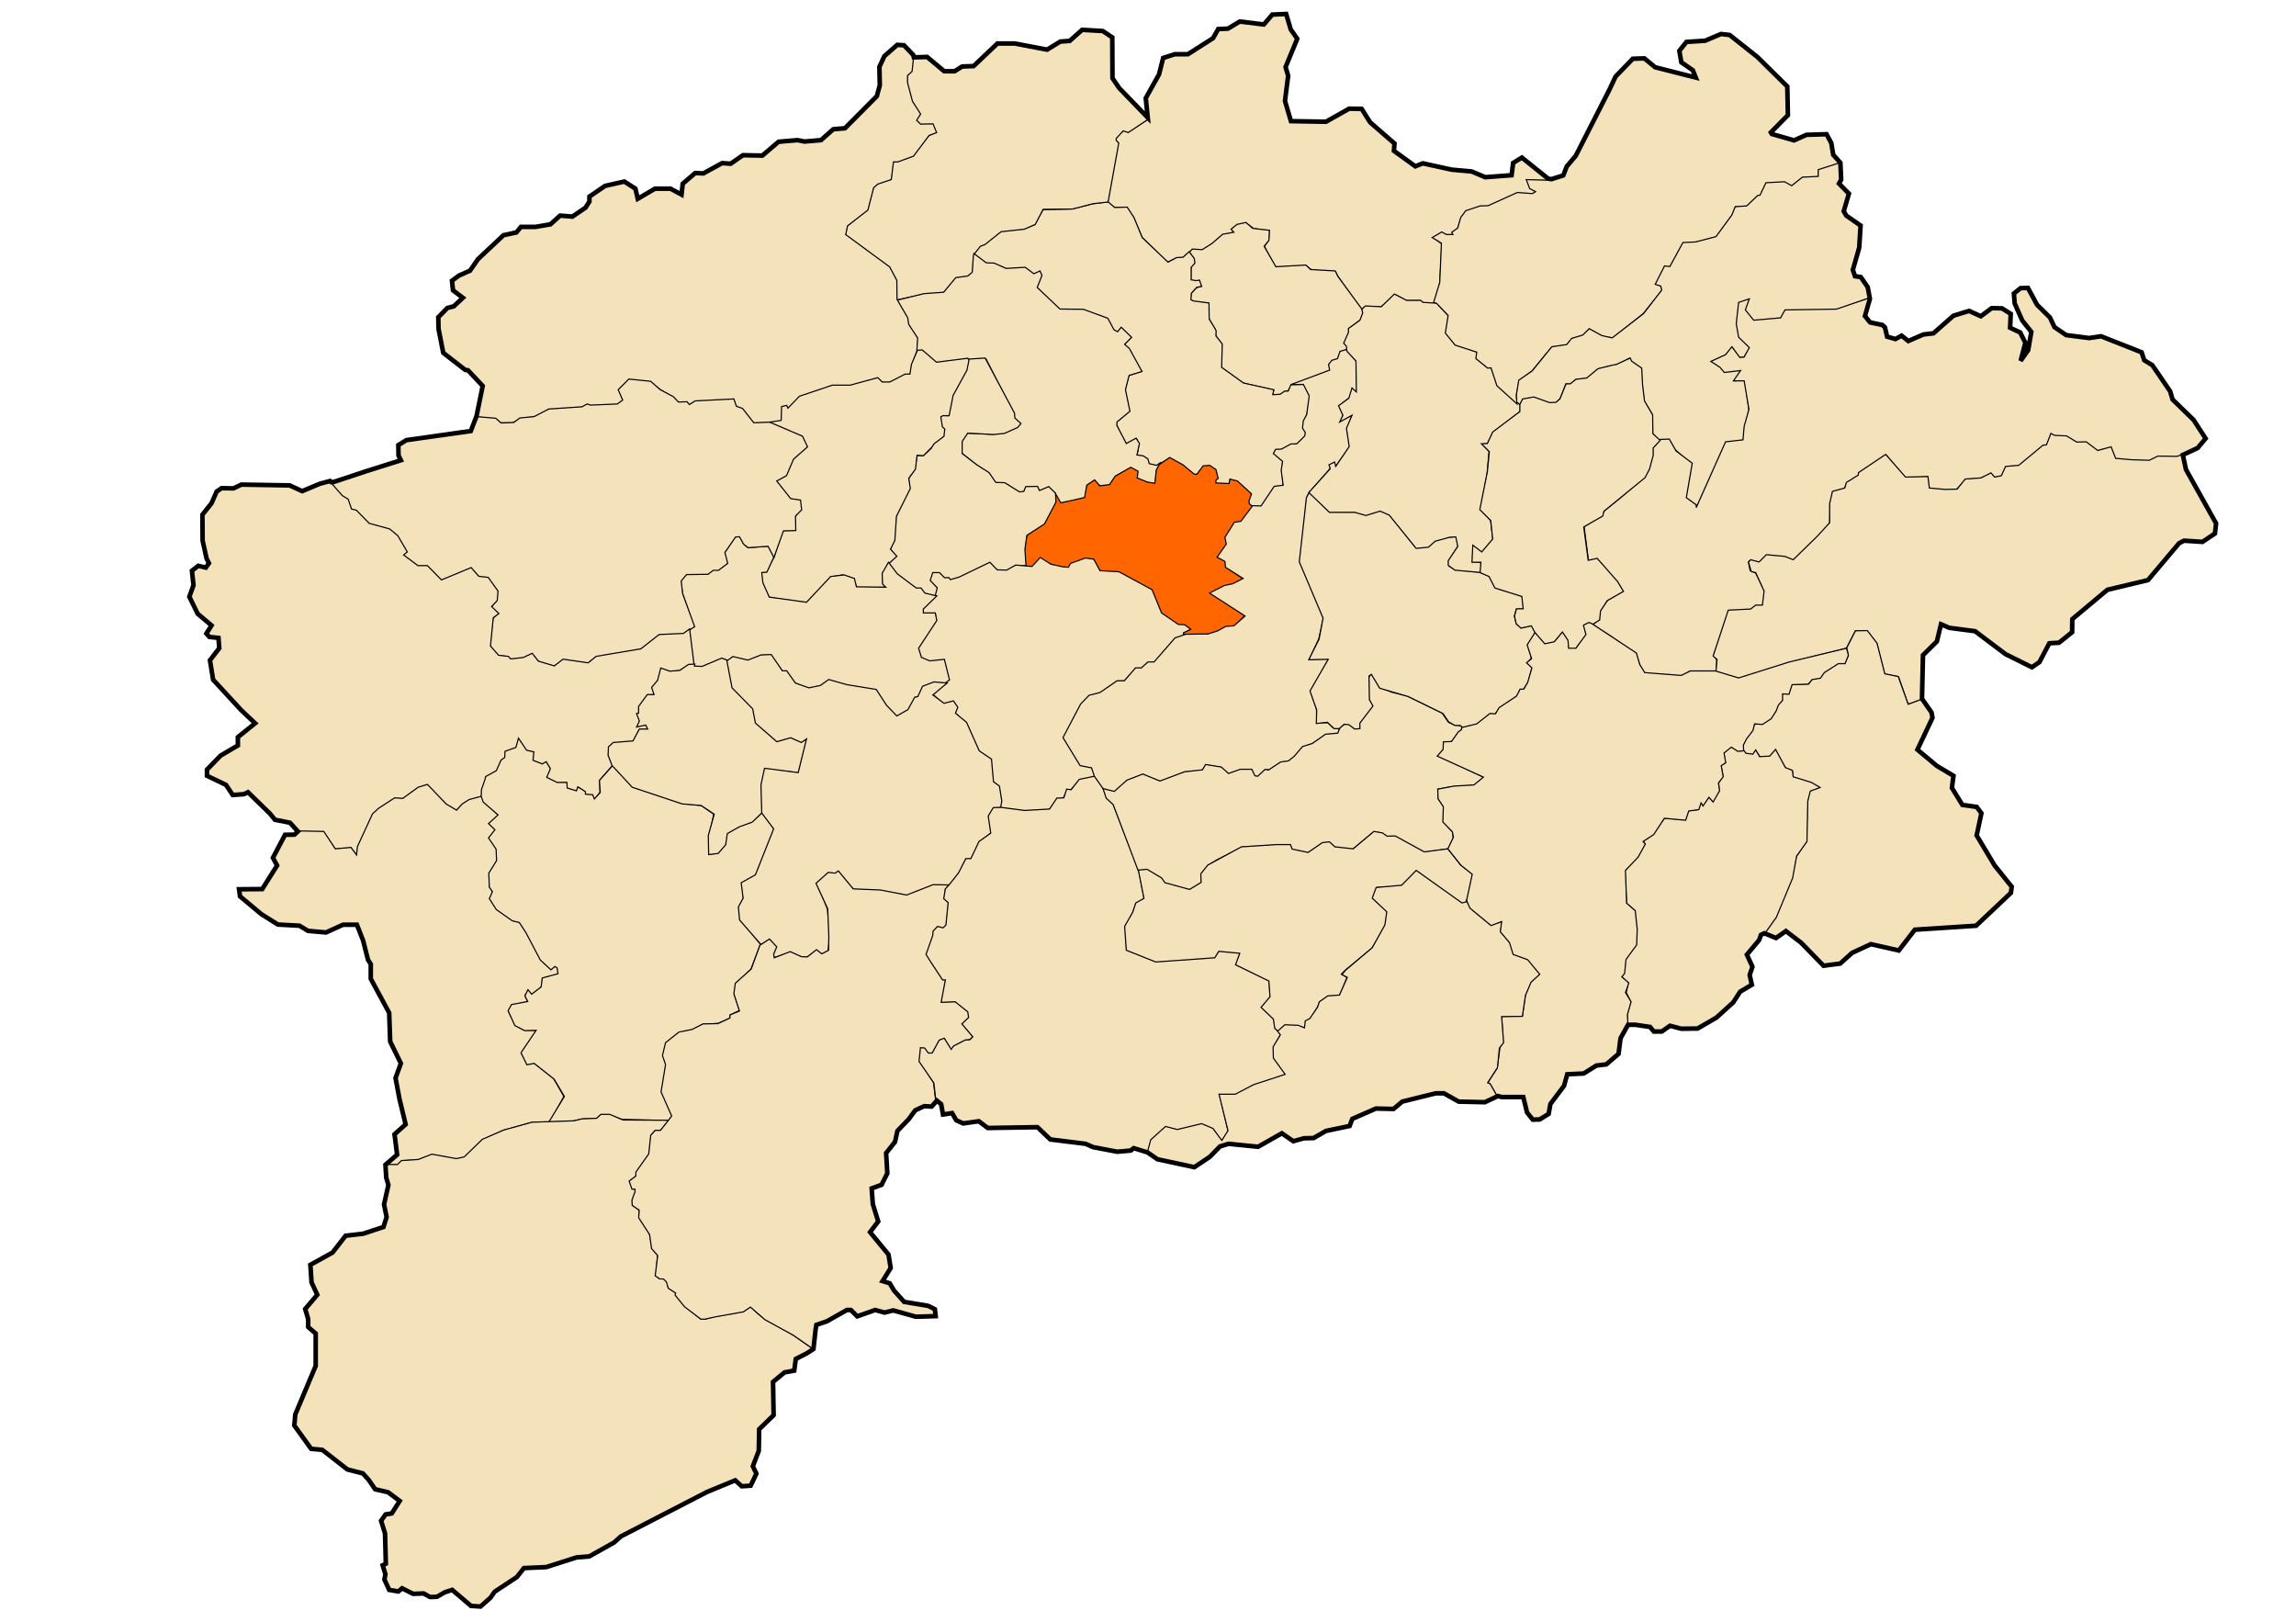<svg xmlns="http://www.w3.org/2000/svg" width="2006" height="1417"><path style="fill:#f4e2ba;stroke:#000;stroke-width:1px;stroke-linecap:butt;stroke-linejoin:miter;stroke-opacity:1;fill-opacity:1" d="m967.644 176.732 9.3-51.882-2.447-1.958v-1.958l6.852-6.852 4.405.979 17.13-10.768-1.468-19.089 10.768-20.067 4.405-14.684 9.3-3.426h12.236l21.047-13.215 5.384-8.81h7.83l10.769-6.363 21.046 2.447 7.342-8.32 11.747-.49 4.405 12.726 5.384 8.81-9.3 24.472 1.468 8.321-1.957 22.025 4.405 17.131h31.325l20.067-10.768h10.279l7.83 12.237 21.047 18.11-.49 6.362 18.6 13.705 6.852-2.937 25.452 5.873 17.62 1.469 10.768 4.894 23.983-1.958.979-10.767 7.83-4.405 21.537 18.11.49 1.957h-17.621l2.447 6.363 5.874 3.67-3.916 2.448-12.236-1.468-25.941 11.746h-7.342l-12.726 4.65-3.915 5.874-3.182 9.3-3.915 2.691 1.223 2.692-7.341-.245-3.916-1.713-6.852 3.916 7.342 5.629-1.958 34.506-4.405 18.354-11.013-1.468-1.468-1.958h-12.481l-9.3-5.139-12.481 10.523h-14.194l-2.937 2.937-20.801-29.612-1.958-3.916-20.802-1.468-4.65-3.67-27.409 1.223-9.3-18.355 3.671-5.139.49-8.32-13.46-1.958-6.363-4.65-8.565 1.713-4.16 3.67 1.713 3.182-9.3 1.469-9.79 8.076-8.564 5.384-8.076-.49-9.3 7.342h-5.14l-7.83 3.67-22.026-21.535-7.586-17.376-6.118-9.054-10.768.244z"/><path style="fill:#f4e2ba;stroke:#000;stroke-width:1px;stroke-linecap:butt;stroke-linejoin:miter;stroke-opacity:1;fill-opacity:1" d="m1190.344 270.706-21.535-29.367-2.203-4.65-21.536-1.223-4.16-3.916-26.186 1.468-10.278-17.865 4.16-5.139.49-8.81-14.684-1.713-5.873-5.14-7.832 1.714-5.139 4.16 2.447 2.692-9.789 1.713-9.3 8.076-8.565 5.384-8.565-.49-2.692 2.693 3.916 5.628.244 3.916-2.692 3.426-.244 11.747 4.405.734 2.936-.734 1.714 5.14-4.16 1.223-4.406 4.65-.979 5.873 3.182 1.713 12.97 1.224v13.215l5.874 10.034.244 5.139 5.14 7.097-.245 20.802 18.844 13.46 26.92 6.362-.735 3.916h6.608l4.16-2.937 2.203.245 3.426-5.873 20.557-7.587 13.46-5.14-.49-4.649 2.937-3.67 3.916-1.47 2.447-6.117 5.628-2.448v-3.181l-1.957-2.203 3.426-8.32.245-4.65 10.033-7.342 2.203-4.894z"/><path style="fill:#f4e2ba;stroke:#000;stroke-width:1px;stroke-linecap:butt;stroke-linejoin:miter;stroke-opacity:1;fill-opacity:1" d="m850.872 222.11 5.71-7.787 3.289-1.038 15.055-11.767 19.727-1.558 9.171-3.634 7.442-13.151 25.61-.692 16.96-4.326 14.189-1.904 5.884 5.018 10.901-.346 5.884 8.999 7.268 17.65 22.496 21.458 7.441-3.98 5.71-.346 5.365-4.845 4.5 6.056.519 3.98-3.288 3.635v10.902l3.98.692 3.288-.346 1.903 5.364-4.326.865-4.672 5.192-.346 5.71 2.422 1.039 13.325 1.73.173 14.017 6.057 10.037-.173 4.672 5.537 7.095-.52 20.42 19.036 13.67 26.476 5.884-.865 4.326 6.403-.346 3.98-2.77h3.115l2.422-5.71 11.594-.173 5.019 10.556-2.769 16.267-2.423 4.672-.519 5.71 2.596 4.327-.692 3.98-7.268 6.922-5.365.173-8.652 4.672-4.326.519-1.211 2.596 6.921 6.23-.865 7.787 1.211 14.535-7.267.693-3.288 4.326-8.48 13.324-7.787-.346-3.634-2.076-.173-3.288 2.25-5.191-.52-1.558-11.593-9.864-5.884-1.384-.692 3.288-12.979.52.52-4.5 1.73-1.038-1.384-6.922-4.846-3.288-5.71.173-5.884 7.095-3.288-.173-8.825-7.787-11.594-6.576-11.075 6.749-7.268-.866-1.558-4.845-3.634-2.25-4.845-1.384 1.557-9.344-1.903-4.846-9.518 4.673-8.306-17.132.52-2.769 10.555-8.825-3.461-18.516 3.288-12.806 10.383-3.46L986.195 305l-4.153-3.98 5.883-5.884-8.306-8.652-2.596 3.807-4.499-2.077-5.018-9.517-20.42-7.614-21.458-.173-19.9-19.555 3.807-10.555-1.384-3.288-5.019 2.595-7.787-5.191-15.92.173-11.075-4.326-7.268-.346z"/><path style="fill:#f4e2ba;stroke:#000;stroke-width:1px;stroke-linecap:butt;stroke-linejoin:miter;stroke-opacity:1;fill-opacity:1" d="M1003.374 104.048 977.678 76.15l-5.629-7.341v-36.22l-8.076-5.628-19.088-.98-9.79 9.3-9.054.98-11.257 7.341-27.41-5.629-16.152-.244-20.801 19.578-10.034.734-6.607 4.16-8.81.245-15.174-12.481-10.278-.49-2.203.245-1.223 11.992-3.671 4.16v6.608l4.405 16.151 7.097 11.013-3.426 5.14 3.181 4.16 11.013-.245 2.937 6.852-6.119 2.937-13.949 17.62-13.704 4.895h-3.916l-1.468 15.662-11.503 3.671-3.915 3.181-4.895 19.089-18.11 14.928-1.712 7.587 17.62 13.95 20.801 14.193 5.63 11.013.733 17.865 23.494-4.895 17.62-1.223 11.992-13.216 9.3-1.223 4.16-3.182 1.468-16.396 5.384-6.853 3.916-1.468 14.194-11.257 20.312-2.203 9.544-4.16 6.852-13.215 25.697-.245 17.865-4.65 13.215-1.468 9.3-51.392-2.203-2.448v-1.713l6.118-6.607 4.405 1.468z"/><path style="fill:#f4e2ba;stroke:#000;stroke-width:1px;stroke-linecap:butt;stroke-linejoin:miter;stroke-opacity:1;fill-opacity:1" d="M960.792 424.149h8.565l5.63-8.32 12.48-6.853 5.873 3.181-.489 5.63 10.034 3.915 6.363.979 1.468-12.481 3.67-6.363-3.915 2.692-6.363-1.469-1.223-4.16-4.16-2.692-5.385-.734 2.203-10.034-2.937-4.65-8.565 4.65-8.32-15.907.244-2.937 11.257-9.3-3.915-18.843 3.181-12.481 11.258-3.426-11.013-20.068-4.16-3.67 6.118-6.119-9.055-8.81-3.182 3.916-3.181-1.713-5.384-10.034-21.291-7.831-20.557-.245-19.823-18.844 4.16-10.523-1.713-3.916-5.383 2.448-7.587-5.63-16.641.98-10.523-4.65-6.853-.245-10.768-8.076-.49 1.958-.978 14.439-3.916 3.181-10.523 1.469-10.523 12.725-17.13 1.224-24.229 5.873 9.3 14.929.734 5.873 8.076 11.992-.979 11.746h5.384l11.992 10.034 43.805-3.426 23.739 46.987.49 4.65 5.139 4.65-1.714 2.937-11.257 5.139-10.034 1.468-23.004-.979-4.65 6.853v10.523l13.46 10.768 9.3 6.363 6.852 8.81 7.831.244 12.97 8.321 4.406-.49 1.468-4.16 9.545-.244 2.202 3.426 8.076-3.182 5.873 6.363 4.405 7.587 21.536-3.916 1.713-11.747 6.363-4.16z"/><path style="fill:#f60;stroke:#000;stroke-width:1px;stroke-linecap:butt;stroke-linejoin:miter;stroke-opacity:1;fill-opacity:1" d="m1086.091 505.643-14.438-10.034-.98-6.118-5.873-2.937 7.832-11.013-1.958-5.628 8.565-13.216 5.874-.489 4.405-5.873 4.894-7.832-2.937-2.447-.244-2.447 2.202-6.118-12.236-11.258-6.608-1.713-.734 3.916-11.502-.49V419.5l1.958-1.468-1.958-7.831-5.384-3.671-5.873.49-5.384 7.341-2.447-.245-9.79-8.076-11.502-6.363-9.054 6.119-2.692 4.894-1.224 11.502-6.363-.979-9.055-3.67.734-5.874-6.362-3.426-13.705 7.831-4.895 7.342-8.565.979-4.405-5.14-6.852 4.65-1.958 10.768-20.802 4.65-5.14-9.055.49 7.587-2.692 6.362-7.83 13.46-14.44 10.034-2.202 12.481.979 14.439 6.118.49 6.607-6.853 10.034 4.895 8.81 2.936 5.384.245 2.937-3.426 12.236-4.405 7.342.979 5.873 9.789 16.642 1.223 13.215 7.097 15.173 8.321 8.076 20.557 14.928 9.789 5.384.245 5.14 3.426-6.364 2.692-.489 2.202 21.78-.734 9.79-2.447 6.852-3.426 7.342-.734 8.81-9.79-28.633-19.822 10.278-5.384 7.342-1.468z"/><path style="fill:#f4e2ba;stroke:#000;stroke-width:1px;stroke-linecap:butt;stroke-linejoin:miter;stroke-opacity:1;fill-opacity:1" d="m827.906 363.212 4.16-18.354 11.258-20.312 1.958-10.768 15.417-.98 25.696 48.212.245 4.16 5.384 4.895-2.937 3.426-11.502 5.14-9.544.978-22.515-1.224-4.894 7.342v10.523l12.726 9.79 10.767 6.852 5.874 8.565 7.831.245 12.97 8.076 3.671-.49 1.713-4.16 10.279-.245 1.713 3.671 8.076-3.426 5.873 5.629.49 7.83-10.034 19.09-15.418 10.033-1.713 12.236.98 14.194-9.545.245-7.097 4.405-9.055-.245-6.363-6.118-26.185 12.97-7.832 1.959-2.202-1.958-3.916.245-4.16-4.406-4.16-.244-2.203 6.363 5.873 6.607-1.713 7.342-10.278-2.203-3.182-4.405-2.936.49-19.334-13.95-5.628-8.81 5.873-6.852-4.894-4.894 3.181-8.321 2.203-21.536 11.502-23.983-.49-8.81 5.384-8.076 1.958-11.992h5.629l6.607-6.118 1.713-4.405 2.692-1.958 5.629-3.915.979-5.384-1.713-2.447-1.468-9.545 1.713-1.468z"/><path style="fill:#f4e2ba;stroke:#000;stroke-width:1px;stroke-linecap:butt;stroke-linejoin:miter;stroke-opacity:1;fill-opacity:1" d="m1009.003 579.06 18.599-21.536 9.3-2.692-2.937-.979v-.978l6.363-3.182-5.384-3.915-5.384-.245-14.684-10.034-8.32-20.312-28.878-15.663-16.641-.978-5.384-10.034-7.342-.98-12.97 4.65-1.958 3.427-5.14-.49-10.033-2.202-9.3-5.874-7.342 7.832-14.194-1.224-7.83 4.405-8.322-.245-6.362-6.607-26.92 12.97-7.587 2.203-1.223-1.713h-3.916l-4.405-4.405h-5.873l-2.203 6.852 6.118 6.363-1.958 7.831-10.767 10.034.734 5.628 10.523-.244-.245 5.873-15.173 23.249 2.692 9.544 7.097 3.182 13.215-1.469 3.671 16.886-5.384 4.16-8.565 8.077 9.789 9.3 8.81-2.203 2.447 4.16-1.223 5.629 9.544 8.565 4.65 11.502 6.852 13.705 10.034 6.852 1.713 19.578 4.894 3.426 2.692 12.481-1.713 6.363 21.291 2.937 22.515-1.224 7.097-8.81 5.14-1.713 3.18-6.363 3.182-.49 7.831-8.565 14.44-1.957-3.672-9.055-10.033-1.958-14.194-23.004 14.683-29.367 7.831-7.832 8.321-2.202 15.173-10.768h5.873l10.524-10.768h5.139l5.384-5.14zM801.727 295.31l-.692 11.593-4.154 11.422-1.557 9.171-5.364 1.211-12.806 5.884-6.23.173-4.153-3.634-25.092 6.576-14.016-.346-28.38 9.517-11.594 10.73-.865-2.423-2.423.692-1.384 12.46-24.746 1.73-10.556-12.633-4.326-1.557-2.596-6.403-33.398 1.73-5.018 2.77-2.77-2.423h-7.44l-4.5-4.673-9.863-5.883-10.21-7.268-17.65-1.385-9.172 8.307 3.634 9.344-5.365 3.807-22.15.692-4.153-.692-5.018 2.25-26.822 1.73-14.363 6.403-11.767 1.557-7.095 3.807-10.21-.173-3.98-3.114-16.959-2.077 4.153-20.246 1.039-6.576-12.806-13.671-2.596-.346-18.689-14.882-4.153-21.631-.346-10.037 7.614-7.787 6.23-1.557 7.268-7.441-8.48-6.75-.865-7.786 5.538-4.672 10.036-4.5 7.095-10.383 6.403-5.364 16.267-15.401 11.075-2.423 4.153-4.326 12.46-.173 13.324-2.077 7.787-7.614h11.42l10.903-7.268 3.288-4.672.346-5.018 13.498-9.518 16.612-3.115 9.864 5.884 1.73 8.48 15.228-8.134 13.325-.346 10.037 5.191 1.557-9.863 10.729-9.172 6.749.346 17.132-8.825 7.267-.346 10.037-6.576 17.305-.346 14.017-11.421 16.093-1.73 6.922 1.73 14.536-1.904 9.864-9.344 10.555-1.039L766.08 83.5l2.423-9.69.346-15.921 3.288-8.48L783.73 39.2l6.057.52 7.614 7.787.865 2.077-1.385 12.805-3.98 3.634v6.057l4.327 16.44 7.094 11.074-3.46 5.538 3.46 3.288 10.902-.173 3.115 7.614-6.576 2.422-13.67 18.17-13.67 5.019h-3.808l-1.903 15.4-11.768 3.98-3.634 3.116-5.018 19.554-17.824 13.844-1.557 7.614 38.416 28.206 6.23 11.768.173 16.612 9.344 16.094.866 5.71z"/><path style="fill:#f4e2ba;stroke:#000;stroke-width:1px;stroke-linecap:butt;stroke-linejoin:miter;stroke-opacity:1;fill-opacity:1" d="m670.73 369.027 29.764 12.46 4.153 8.998-11.767 10.73-6.576 14.535-8.652 4.153 13.152 16.613 7.614.692 1.038 7.96-4.845 6.23-.346 11.767-10.73.346-7.267 23.188-6.922 12.806-4.153.346.346 9.69 5.883 12.114 32.88 5.537 12.113-12.113 9.69-11.075 10.037-1.73 8.998 3.46 3.807 7.96 25.611-.692-3.114-2.768v-7.96l4.499-9.345 7.614-6.922-5.538-6.23 3.807-7.614 1.385-21.111 12.113-24.227-1.384-8.998 5.883-7.96 1.385-12.114 5.537.346 7.268-7.268 2.077-3.115 8.652-6.575.692-6.23-2.076-2.077-1.385-8.652 1.73-1.038h5.538l3.461-17.651 12.113-22.15 1.73-8.652-1.037-1.73-27.342 3.46-12.46-10.729-4.152.346-5.192 12.114-1.384 8.652h-4.153l-13.498 6.922h-6.576l-3.807-3.807-24.226 6.576h-15.574l-28.726 9.69-10.037 10.383-1.038-2.423-4.5 1.039-.346 12.113z"/><path style="fill:#f4e2ba;stroke:#000;stroke-width:1px;stroke-linecap:butt;stroke-linejoin:miter;stroke-opacity:1;fill-opacity:1" d="m676.268 486.353-4.846-9.344-17.997 1.384-3.807-3.46-2.768-6.23h-4.5l-9.344 14.19 2.077 9.344-7.268 5.537h-4.846l-5.191 3.461-18.343.346-4.846 5.884 1.731 11.075 9.69 28.726-4.153 3.115 4.154 32.186 6.921.346 17.997-7.614 5.884 2.423 3.115-2.769 13.497 3.115 12.114-5.537h7.614l10.729 14.19h3.115l7.614 10.036 12.113 5.538 11.075-2.423 6.922-5.191 15.574 4.845 24.919 4.153 9.69 13.844 8.653 8.998 11.075-6.575 5.191-10.73 2.769-.692 3.807-8.306 8.652-3.46h10.73l3.806-2.77-4.499-17.996-12.805 1.384-7.268-3.115-2.423-7.96 15.92-24.227-1.384-6.575h-10.383v-3.461l11.767-11.421-10.383-2.423-3.46-4.5h-4.154l-16.612-12.459-7.614-10.036-5.538 9.69.346 9.345 2.77 2.768-25.612-.346-1.73-7.268-8.999-3.114-11.767 1.384-21.112 22.496-32.532-4.5-5.538-12.459-1.038-8.998 4.499-.346z"/><path style="fill:#f4e2ba;stroke:#000;stroke-width:1px;stroke-linecap:butt;stroke-linejoin:miter;stroke-opacity:1;fill-opacity:1" d="m658.556 369.33-9.789-12.48-5.384-1.958-2.202-6.363-33.773 1.713-5.139 3.181-1.958-2.447-7.586.245-4.405-4.65-11.502-6.118-8.32-7.342-19.09-1.958-9.299 9.3 3.916 9.055-4.65 3.426-23.494.979-2.937-.98-4.405 2.448-29.122 1.958-12.726 6.608-12.48 1.223-5.385 3.916-11.012.49-4.65-4.161-17.13-1.468-4.65 12.725-56.532 7.831L348 388.91l.244 8.81 2.203 4.65-45.764 13.949-13.46 4.65-2.936.489 10.033 12.481 5.14 2.447 3.426 9.3 3.67.49 11.503 11.501 18.354 5.384 6.608 5.629 8.076 13.215-3.182 3.426 12.726 9.545 9.055.49 11.747 11.99 26.185-10.523 6.852 7.097 8.076 1.714 7.832 10.278-.245 7.831-4.895 6.853 5.384 4.894-3.915 4.895-2.937 24.227 7.097 7.832 8.32 1.223 2.937 2.937 11.258-1.468 7.831-3.427 5.14 6.119 12.725 4.65 9.3-5.63 21.29 2.693 6.364-5.14 40.134-6.607 16.397-12.236 20.068-1.469 10.278-6.607-10.523-28.878-1.224-11.013 4.65-5.628 18.844-.245 4.405-3.426h4.65l8.076-6.118-2.448-9.545 9.3-13.46 3.426-.244 3.671 6.607 3.916 2.937 17.375-1.224 5.14 9.79 8.32-23.25 10.768-.244-.245-12.726 5.384-5.384-.979-8.565-8.565-1.224-12.236-15.418 8.565-4.65 6.118-14.438 12.236-10.768-4.405-9.3-28.633-12.236z"/><path style="fill:#f4e2ba;stroke:#000;stroke-width:1px;stroke-linecap:butt;stroke-linejoin:miter;stroke-opacity:1;fill-opacity:1" d="m535.214 649.786 18.11-1.958 5.14-10.278 8.32.244-1.958-5.139-7.586 1.468 2.692-3.915-2.937-6.608h1.713l-.49-5.873 7.587-10.279 5.874-.49-.735-5.873 4.65-6.607 2.447-9.3 5.874 1.713 9.789-.979 8.32-4.894h4.406l-3.916-31.57-5.384 3.916-21.291.979-15.907 12.48-39.156 6.608-6.853 5.63-22.025-3.182-7.586 5.873-13.95-4.16-5.384-6.852-7.83 3.67-11.014 1.224-1.957-2.203-8.566-.978-7.097-8.076 2.447-24.718 4.895-3.67-6.363-6.119 4.895-5.139.734-8.32-8.566-11.992-8.32-.979-6.608-7.586-25.94 10.767-12.237-12.48h-8.32l-12.482-9.3 3.182-2.692-8.32-14.194-7.098-5.874-17.865-4.894-11.257-11.502-4.16-.98-2.937-8.564-5.14-3.182-10.767-12.236-8.566 2.202-15.173 6.363-11.257-4.894-42.093-.98-7.342 3.182h-11.012l-3.671 3.182-4.16 9.789-8.077 10.278.49 22.025 3.181 16.152 1.713 4.405-2.202 3.916-6.608-1.958-5.628 4.16 1.223 12.482-3.426 10.278 7.097 14.928 12.236 10.279-4.65 6.852 2.693 3.181 8.076.98.734 8.32-8.566 11.502 2.937 16.397 24.962 26.92 11.747 11.257-14.928 12.236-.245 6.852-14.439 8.566-12.48 12.236v6.608l16.151 7.341 6.118 8.81 9.79-.489 4.16-1.713 18.599 18.11 5.139 6.363 12.236 2.202 7.587 7.587 22.025.734 10.278 14.439 13.46-.98 5.874 7.098.734-8.566 14.194-28.143 4.894-5.384 13.46-8.076h6.608l12.97-9.3 8.076-2.447 16.152 16.642 9.055 5.628 5.629-5.384 6.607-4.16 10.768-2.692-.49-5.629 3.182-8.32.49-2.937 9.3-5.384 4.16-9.055 3.426-2.447.49-4.65 9.054-4.16 2.447-7.097 6.118 9.789 5.874.734-.245 7.586 8.32 3.182 3.672-1.224 2.936 4.16-3.426 8.81 9.79 4.65 8.075-.244.245 5.384 8.81 2.202 1.468-3.67 5.629 3.67v3.182l6.363.489 2.202 3.67 4.895-6.607-.245-10.523 11.502-13.215-3.426-8.076.49-7.831z"/><path style="fill:#f4e2ba;stroke:#000;stroke-width:1px;stroke-linecap:butt;stroke-linejoin:miter;stroke-opacity:1;fill-opacity:1" d="m261.122 725.895-4.16 3.427-8.321-.245-9.789 20.067 3.426 6.608-12.97 21.291-20.312-.245.489 6.118 18.6 15.418 14.193 9.3 19.333 1.223 7.098 4.16 15.907 1.469 15.173-6.608h11.991l5.14 12.481 4.16 18.11 2.692 3.671.49 12.236 15.662 30.346.979 25.207 9.3 19.089-4.161 12.48 2.692 19.09 5.628 21.78-9.3 8.565 2.203 17.865-10.768 9.055h10.768l4.405-3.916 13.216-.49 12.97-4.404 21.291 4.16 7.097-1.468 15.663-15.907 17.865-8.321 24.717-6.852 15.907-.245 12.236-22.515-9.055-15.907-17.13-13.46-5.874.979-4.894-9.055 13.215-20.312-11.013-.245-7.586-4.405-6.118-12.236 3.181-5.14 10.279-1.957 3.915-.49-2.937-5.873 2.692-4.405 2.937 3.916 8.81-7.098.98-6.607 14.438-3.916-.979-6.607-2.937-1.958-3.67 3.181-8.076-7.83-12.97-23.984-6.12-9.055-5.628-1.223-13.704-9.79-5.63-9.299 1.714-5.873-2.692-4.65.245-11.502 6.363-11.747-.245-9.79-5.874-9.299 5.384-7.341-4.65-4.895 6.853-7.586-10.768-10.279-2.202-1.713-1.958-4.895-11.013 2.937-6.118 3.916-4.895 5.384-9.054-5.384-16.397-17.131-8.076 2.447-13.46 9.79-7.097-.49-13.95 9.055-5.383 4.894L312.27 739.6l-.735 7.342-4.894-6.608-13.705 1.224-10.033-15.173z"/><path style="fill:#f4e2ba;stroke:#000;stroke-width:1px;stroke-linecap:butt;stroke-linejoin:miter;stroke-opacity:1;fill-opacity:1" d="m584.894 978.942-41.359-.98-11.747-3.915-7.097.49-3.181 2.447-13.215.734-7.587 1.713-21.29.979 13.704-22.515-9.055-15.173-17.376-13.704-6.362 1.223-5.14-10.523 13.215-19.578-10.033.245-8.566-4.405-5.873-12.97 2.937-5.385 14.194-2.692-2.448-4.894 2.692-5.384 3.182 3.915 8.32-6.363.98-7.83 13.704-3.672-.734-5.139-1.958-1.223-3.426 2.936-9.3-8.565-12.48-23.739-5.874-9.054-6.118-1.469-13.95-9.789-6.118-9.544 2.692-6.118-2.692-3.916-.49-12.236 6.853-11.013-.49-10.033-6.607-9.79 5.629-7.096-5.629-5.384 8.32-7.587-12.97-11.257-1.713-4.895.245-6.118 2.937-8.32.734-2.937 9.3-5.14 4.16-9.3 3.181-2.202.245-5.384 9.544-3.426 2.203-8.076 7.097 10.524 6.363 1.468-.735 7.342 8.076 3.181 3.427-1.958 3.67 6.118-3.181 7.587 9.055 4.405h8.565l.245 4.894 8.076 2.448 1.224-3.426 6.607 4.16v2.202l6.363.49 1.468 3.67 5.14-5.628-.735-10.523 11.992-13.46 18.11 19.333 19.088 6.118 25.207 8.321 14.439 1.468 11.012 7.587-3.915 20.067s-.49 15.173.49 14.929c.978-.245 7.586-1.224 7.586-1.224l5.628-7.831 1.713-10.034 10.279-5.384 11.257-3.67 9.3-8.077 10.523 14.194-16.152 40.625-11.502 7.586.734 12.726-3.915 7.831 1.223 10.034 17.62 22.025-8.32 21.78-12.236 11.748-2.203 10.033 4.405 14.194L638 886.68v2.692l-10.523 4.65-13.705.979-9.054 4.894-10.524 2.203-12.48 9.789-1.958 11.502 2.202 6.118-3.181 24.473 8.81 21.046z"/><path style="fill:#f4e2ba;stroke:#000;stroke-width:1px;stroke-linecap:butt;stroke-linejoin:miter;stroke-opacity:1;fill-opacity:1" d="m636.12 577.03 4.154 23.188 17.997 18.69 2.076 11.766 18.343 16.959 11.421-3.46 9.345 3.46 5.537-1.73-7.267 29.418-29.072-3.461-3.115 13.843.346 24.227-8.652 8.306-11.422 4.153-10.382 5.884-1.385 9.69-6.576 7.615-8.306 1.038-.346-16.613 5.191-18.689-11.42-7.614-16.613-1.384-43.608-14.536-17.65-19.035-3.462-8.999.346-7.268 4.154-3.807 17.304-1.384 5.538-10.383h7.268l-1.73-3.46-7.96 1.73 2.422-5.192-2.423-6.576 1.73-.346v-5.883l7.615-10.383h5.883l-2.076-6.23 5.191-6.23 2.769-10.728 7.96 2.768 8.652-.692 7.614-5.191 5.538-.346-.346 1.73 6.576.346 17.304-7.268z"/><path style="fill:#f4e2ba;stroke:#000;stroke-width:1px;stroke-linecap:butt;stroke-linejoin:miter;stroke-opacity:1;fill-opacity:1" d="M829.933 773.957h-14.19l-23.534 8.653-22.15-4.153-24.573-1.385-12.805-15.228-3.46 2.077-5.538-1.039-9.691 8.653 8.998 22.842 2.077 24.226-1.73 12.46-5.884 2.769-4.153-3.461-8.307 5.883-5.537-.346-8.652-3.807-14.536 4.5-.692-2.77 2.076-6.575-5.191-6.23-7.614 4.153-18.69-21.458-1.038-11.42 4.153-7.615-1.73-13.497 12.46-6.922 15.92-40.147-10.383-13.844-.692-24.573 3.114-14.536 29.418 3.807 7.268-29.418-4.499 3.115-9.344-4.153-12.114 3.461-18.689-16.266-2.422-12.46-17.997-18.343-4.5-23.534 5.192-3.807 13.151 3.115 11.422-4.5 8.998-.346 9.69 14.19h3.808l7.614 10.73 11.767 4.152 10.037-2.076 7.268-5.192 15.92 4.5 25.61 4.153 9 13.843 8.998 9.345 9.69-5.537 5.884-10.73 2.769-.692 4.153-8.998 10.037-3.807 11.42 1.038-12.459 10.383 9.691 7.268 8.306-2.077 3.807 5.538-2.076 5.191 9.69 7.96 11.075 24.92 10.73 7.267 1.73 19.728 5.191 3.807 2.077 13.151-1.039 5.538-5.537.692-3.807 6.23 1.038 15.228-9.344 7.614-7.96 15.574h-4.846l-5.191 11.075zM584.404 978.697l-40.135-.245-11.502-4.894h-7.831l-3.67 3.426-12.727.49-7.097 1.712-36.708 1.224-24.718 6.852-18.599 8.076-15.907 15.418-6.852 1.468-21.291-3.915-11.992 4.65-14.683.978-3.427 3.426h-10.523l.245 11.502 2.447 6.853-3.915 16.396 2.447 11.992-3.426 8.565-17.62 5.14-14.684 1.957-12.481 14.929-18.844 10.278 1.468 15.418 4.895 10.768-10.034 11.991 1.713 8.81.49 7.342 6.607 5.629-.244 28.388-17.865 42.093-.735 9.789 14.929 20.557 9.3 1.223 22.27 16.642 13.214 3.67 5.63 5.63 4.894 8.075 11.502 2.447 10.278 7.832-7.097 11.012-5.384.49-3.426 5.628 3.426 11.258.49 26.43-2.692 1.468 2.692 7.832-1.224 5.139 4.16 8.32 7.832 1.469 3.426-2.692 8.565 4.405h10.034l5.629 2.937 6.118-.245 7.586-3.916 5.874-1.713 15.907 13.95 9.3.244 8.565-7.097 2.936-5.628 18.844-12.481 6.853-8.076 19.333-.734 26.92-8.566 10.033-.979 22.026-11.991 6.852-5.874 40.87-21.536 34.016-16.64 25.207-10.28 4.894 5.385 8.566-.98 4.405-10.278-2.937-6.852 4.65-12.97.734-19.334 12.726-11.747-.735-29.367 10.279-8.076 8.076-1.468 1.713-10.768 8.81-4.405 6.118-4.16-18.844-13.215-23.004-12.726-6.852-5.384-5.629-5.873-6.852 4.405-24.228 4.16-8.81 2.692h-3.671l-13.705-11.502-7.83-10.034.244-1.224-7.342-5.139-.49-4.65-2.691-2.692-4.16-.244-2.937-2.692.979-17.865-4.406-5.874-2.447-12.48-8.81-15.174-.245-5.628-5.873-4.405.245-4.895 2.936-7.342-.244-2.202-2.692-.245-2.203-6.363 5.14-4.16.978-3.426 5.874-7.587 5.384-9.055 1.223-16.396 3.182-3.426h4.65z"/><path style="fill:#f4e2ba;stroke:#000;stroke-width:1px;stroke-linecap:butt;stroke-linejoin:miter;stroke-opacity:1;fill-opacity:1" d="m817.628 962.545-1.958-16.641-11.992-18.844.98-10.768 3.18.49 2.448 3.67h4.16l6.363-11.502 4.16-1.224 6.363 10.034 2.203-3.915 9.544-4.895 3.916-.49 3.181-2.691-9.3-11.258 5.63-5.384-.245-5.628-10.768-8.566-12.237.245 3.182-20.068-2.692.245-9.79-14.194-3.915-8.076 6.118-15.173.245-4.894 2.692-2.448 5.14.49 2.691-2.692 1.958-19.823-3.67-4.16.733-7.342 3.182-3.916-13.95-.244-23.004 9.055-23.004-4.406-23.738-.978-12.97-15.663-2.938 1.958-5.873-.734-10.768 9.544 10.279 22.27.979 24.228-.245 11.991-5.874 3.182-4.65-3.671-8.075 6.363-5.14-.245-9.789-4.405-13.949 5.384-.49-3.181 2.693-6.363-6.363-6.853-8.32 5.384-7.587 20.802-13.95 12.481-1.223 9.3 4.894 14.928-8.32 3.426v2.692l-10.524 4.895-12.97.244-9.79 4.895-11.257 2.202-11.746 9.3-2.692 11.257 2.692 7.831-3.916 23.984 9.3 21.046-9.79 12.48h-4.65l-3.915 4.406-1.713 16.152-11.257 15.907v3.426l-5.874 4.405 2.448 7.097h2.692v2.203l-2.692 7.341.244 4.65 6.118 4.16-.49 6.608 9.545 14.684 1.713 12.236 5.384 6.118-2.202 17.62 3.67 2.692 3.672.245 2.447 2.447 1.713 5.629 6.363 4.16-.49 1.713 8.32 10.279 14.195 10.768h3.67l8.811-1.958 24.717-4.405 6.118-4.16 12.726 11.012 24.962 13.705 16.886 11.747 1.958-16.152 1.224-4.65 9.789-2.692 15.907-10.278h5.139l4.65 5.628 15.417-5.384 8.321 1.958 7.587-1.713 19.822 5.14 17.376-.245-.734-6.363-5.14-2.692-21.78-3.426-8.81-9.79-3.916-6.362-6.363-2.448 7.097-10.768-1.468-12.236-16.152-19.088 7.097-9.79-4.65-15.662-.979-12.97 8.321-3.182 5.14-10.033-.98-17.62 7.832-10.28 2.692-9.543 8.81-9.3 6.118-8.81 7.342-2.937 7.097-.245z"/><path style="fill:#f4e2ba;stroke:#000;stroke-width:1px;stroke-linecap:butt;stroke-linejoin:miter;stroke-opacity:1;fill-opacity:1" d="m999.703 785.364-4.65-24.718-22.514-58.244-5.629-5.874-2.937-7.586-6.852-11.013-14.194 2.937-7.097 9.055-3.916-.49-2.447 7.587-6.118.245-6.363 9.544-21.78 1.223-20.802-2.692-6.608.245-4.405 7.342 2.203 14.928-10.279 7.342-7.097 14.928h-4.405l-6.363 12.481-8.32 10.523-3.182 3.427-1.468 8.565 3.916 3.426-1.958 19.578-2.448 2.447-4.894-1.223-3.916 4.16-.244 3.671-5.874 16.641 3.671 5.874 10.768 16.396h2.447l-3.67 19.578 12.236-.49 11.012 8.811.735 4.895-5.874 5.628 9.544 11.258-2.692 2.692h-3.67l-10.524 5.384-1.957 2.936-6.119-9.789-4.405 1.713-6.118 11.258h-3.426l-3.181-4.405-3.671-.245-1.224 11.991 12.97 18.844 1.714 14.929 4.894 3.915 1.468 8.566 7.832-.98 3.426 5.874 6.118 3.181 13.46-2.202 7.342 5.629 44.295-.245 11.502 11.013s29.367 3.181 30.346 3.426c.979.244 7.586 3.181 7.586 3.181l20.313 4.16 11.502-1.223 2.447-2.203 12.726 3.427 3.67-10.768 12.237-11.013 10.034 2.202 21.78-4.405 9.545 4.16 6.852 10.524 6.118-8.565-7.342-31.325 14.194-.735 14.44-8.075 14.683-4.16 14.928-5.63-11.013-15.417-.244-8.566 6.118-11.257-4.405-5.384-1.713-8.565-10.034-9.545 7.097-8.565-.98-14.928-28.632-13.705 3.426-10.768-18.599-1.468-3.916 5.384-13.46.245-37.442 3.426-25.941-9.79-.98-20.311 6.119-11.503 2.937-8.565z"/><path style="fill:#f4e2ba;stroke:#000;stroke-width:1px;stroke-linecap:butt;stroke-linejoin:miter;stroke-opacity:1;fill-opacity:1" d="M1150.454 631.431h9.79l4.404 4.405h5.874l-.98 5.14-10.278 1.223-12.97 7.587-7.097 2.937-6.852 8.075-6.853 4.895-6.607.49-9.3 6.362h-4.405l-6.118 6.608-2.937-.734-3.181-5.874-9.79.49-9.788 3.426-7.097-6.118-12.237-1.958-4.16 5.14-15.173.978-5.384 2.692-15.662 5.873-14.684-6.362-13.215 5.139-12.481 10.278-9.055-2.447-8.076-11.502-2.447-7.342-10.034-1.958-14.928-24.472 15.418-29.367 7.341-7.587 9.545-2.447 14.928-10.278h6.363l9.789-11.258h5.14l5.628-5.139h5.384l18.354-21.046 9.3-3.182 19.578-.245 8.32-2.692 7.097-3.915 7.098-.49 9.788-8.565-31.08-20.067 12.97-6.608 7.098-1.468 9.3-4.65-15.418-9.79-.49-5.138-6.852-3.671 8.076-11.502-1.224-5.874 8.32-13.215 5.63-.734 10.278-13.705 7.342.245 11.502-17.13 7.831-.98-1.713-12.97 1.224-7.831-8.076-6.853 1.958-3.67 5.139-.245 8.076-4.405 5.384-.245 6.852-6.852.49-2.937-2.448-3.916.734-6.363 2.937-5.384 2.203-16.396-5.14-10.034-11.012.245 34.017-12.726-.98-4.894 2.937-3.671 4.895-1.469 2.202-6.363 6.119-1.713 8.32 10.768.49 20.068.244 6.363-4.16-1.713-2.692 6.607-8.81 7.097 3.181 8.076-1.713 4.65 10.034-4.895-4.894 12.237 2.447 15.907-13.215 18.11v-3.671l-3.427 1.957-.244 2.203-18.355 21.046-2.202 3.916-5.874 56.532 20.313 49.434-4.16 18.355-8.321 17.864 17.375-.734-15.907 29.367 4.895 14.44z"/><path style="fill:#f4e2ba;stroke:#000;stroke-width:1px;stroke-linecap:butt;stroke-linejoin:miter;stroke-opacity:1;fill-opacity:1" d="m1205.762 600.596-7.586-12.97-2.448 4.65.245 18.598 2.937 5.63-11.258 14.683v4.405l-4.65.49-4.16-3.916-4.16.489-3.916 2.937-1.957 4.894-10.768.98-11.502 8.075-8.566 2.692-7.097 8.32-5.14 4.161-6.851.979-10.768 7.097-2.692-.734-6.608 6.118-2.447-.49-2.692-5.628h-10.034l-10.278 3.67-6.363-5.628-13.705-2.203-2.692 4.65-15.662 1.713-21.536 8.076-14.928-6.118-13.95 5.384-11.012 9.79-9.79-2.448 2.693 8.32 6.118 5.63 21.78 57.51h7.587l11.991 7.097 3.182 4.16 22.025 5.873 10.768-6.362v-6.853l5.629-8.32 7.83-4.895 22.271-11.013 28.633-1.713h12.48l1.714 4.65 14.439 2.203 12.236-8.566 6.608-.49 4.894 4.65 15.173 1.224 18.6-15.417 6.607 1.468 4.16 3.181h7.831l25.207 13.46 21.291-3.181 4.16-9.3-.489-5.384-8.076-8.81.49-12.97-5.14-7.587-.244-8.076 11.746-1.957 20.313-1.469 8.32-6.852-39.4-18.844 4.405-5.384.244-6.363h6.118l6.363-8.81 3.671-2.692v-2.692l-8.076-1.468-4.405-1.958-5.628-8.076-30.591-14.928-13.215-3.182z"/><path style="fill:#f4e2ba;stroke:#000;stroke-width:1px;stroke-linecap:butt;stroke-linejoin:miter;stroke-opacity:1;fill-opacity:1" d="m1264.986 741.558 11.257 14.194 10.523 7.831-5.384 25.452-5.139.489-38.422-28.388-13.95 13.215-20.8.979-3.182 9.3 12.236 11.746-1.468 11.992-11.992 20.067-23.494 19.334-3.181 3.181 4.894 2.937-6.362 15.907-10.034.734-7.342 4.895-1.958 4.16-6.118 11.013-4.16 1.957-.49 6.363-6.118-2.202-11.257-.245-6.363 4.65-2.937-2.692-1.223-8.076-10.768-10.279 7.831-9.3-.979-13.704-29.122-14.194 3.67-10.034-18.354-1.713-3.426 5.629-51.637 3.67-25.696-10.278-1.468-20.801 7.097-12.481 2.692-8.076 7.097-3.916-4.895-24.717 7.587-.734 12.725 7.586 2.937 4.16 21.536 5.874 10.034-6.118-.245-7.587 6.118-7.586 29.367-15.907 30.59-1.958h12.237l1.468 3.916 13.95 2.936 12.48-8.565 6.119-.734 4.894 4.405 15.908 1.713 18.11-15.173 7.34 1.224 4.161 2.936 7.097-.245 25.452 13.95zM1278.125 635.52l12.46-1.73 11.42-10.037 4.154.346 4.153-5.538 15.228-10.383 2.769-5.883h2.769l4.153-6.576 3.46-12.806-4.152-4.153 3.46-3.807-2.768-11.075 6.922-11.767-3.461-5.884-9.691 2.423-4.153-3.807-1.73-6.576 1.73-5.883 6.576-.346-1.385-11.421-13.843-4.154-9.345-2.768-5.884-10.73-8.306-3.114-21.804-2.423-4.845-2.769-.346-4.499 8.306-13.151-1.384-8.307-8.307.693-10.728 2.422-6.23 5.538-10.383 1.038-22.842-28.726-8.306-3.807-13.152 3.461-8.998-2.076-22.497-.693-16.958-16.958-2.769 5.191-6.23 56.067 20.766 49.146-3.461 18.343-8.998 17.997 16.958-.346-15.92 27.687 5.884 16.613-.347 11.767 9.691-1.038 5.884 5.537h4.499l4.153-3.807 4.153.346 5.191 3.807 4.5-.346v-4.845l11.42-14.882-3.114-5.538-.346-20.765 2.076-1.385 7.268 12.113 24.92 7.268 30.455 14.882 4.846 7.268 5.537 3.115h4.5z"/><path style="fill:#f4e2ba;stroke:#000;stroke-width:1px;stroke-linecap:butt;stroke-linejoin:miter;stroke-opacity:1;fill-opacity:1" d="M1294.045 500.197v-8.652l-6.921-1.039v-12.805l7.614 5.537 9.69-11.767-2.076-16.612-8.653-10.037 5.538-30.802 1.73-19.728-5.883-6.23 4.499-.346 4.5-9.344 24.226-19.035v-5.884l-20.074-17.65-5.191-14.537-4.153-.692-8.653-7.614.346-5.883-19.38-6.23-7.269-9.345 1.73-15.228-10.382-11.421-12.113-.692-1.73-1.73h-12.46l-10.73-5.538-11.42 11.075-13.844-.692-3.115 2.768.692 3.461-2.422 6.23-10.037 7.268v3.461l-4.153 9.345 2.422 2.768.347 4.153 7.96 8.653.346 26.995-3.807-3.46-2.769 8.998-8.998 6.575 3.807 8.307-2.77 5.883 10.73-5.883-4.846 11.42 2.423 15.921-11.767 17.305-1.038-3.807-4.846 2.422 1.039 3.461-18.69 20.766 17.997 17.305h22.15l9.691 2.768 12.46-3.807 7.96 3.461 23.534 29.072 10.729-1.038 5.884-5.191 12.459-3.461 5.537-.346 1.73 8.306-8.305 12.46v4.152l5.883 4.153z"/><path style="fill:#f4e2ba;stroke:#000;stroke-width:1px;stroke-linecap:butt;stroke-linejoin:miter;stroke-opacity:1;fill-opacity:1" d="m1607.846 142.47-19.089 6.852v5.384l-13.704.49-9.79 7.831-6.362-3.426-15.663.979-5.384 10.768h-1.957l-9.79 9.3h-9.788l-2.937 7.34-13.705 19.09-19.088 4.894-9.79.49-11.746 21.046h-4.895l-7.341 14.683 4.405.98.979 4.404-16.642 20.557-26.92 21.536-9.788-1.958-10.279-6.363-5.873 5.874-8.81 2.447-4.895 5.874-13.215 1.957-6.363 7.342-10.768 13.215-11.257 8.32-2.448 12.727.49 7.83-17.62-15.906-5.14-15.663-2.936.245-10.279-8.32.734-5.63-18.844-6.117-8.565-10.524 2.447-15.417-10.278-10.768-2.447-.49 5.384-17.62 1.468-34.262-8.076-4.894 8.32-4.895 4.161 2.203h5.629l-.98-1.958 5.14-3.67 2.692-9.3 4.405-5.874 12.481-4.16 7.097-.245 25.452-11.502 13.215.98 2.692-1.714-5.14-2.692-2.936-7.831 18.11.49v-1.47l4.16.49 10.523-3.67 2.447-7.098 8.566-10.523 20.557-39.89 10.033-19.333 3.916-9.79 14.684-14.928 10.033-.489 10.523 8.565 34.507 8.076-2.448-5.873-10.033-7.587-1.713-9.544 6.607-7.586 16.152-1.713 12.97-5.14 8.077.98 26.43 20.8 23.738 23.74 1.224 24.961-15.418 14.929 1.224 1.957 8.32 1.713 10.524 3.182 11.502-4.405 17.13-.245 3.916 7.342 2.203 10.768z"/><path style="fill:#f4e2ba;stroke:#000;stroke-width:1px;stroke-linecap:butt;stroke-linejoin:miter;stroke-opacity:1;fill-opacity:1" d="m1633.91 260.008-31.149 11.42-42.915.347-3.461 6.23-24.227 2.768-8.306-10.036 3.46-8.653-6.921 2.77-2.423 18.342 2.423 12.113 8.652 8.307-5.191 8.306-4.5.692-5.537-8.652-6.23 6.23-11.767 5.537 6.922 3.807 4.5 4.845 14.19-1.384-5.538 9.69 8.652-.692 1.384 10.037 2.077 15.92-3.46 16.613-.693 10.383-15.574 1.73-26.304 57.452-.692-2.769-8.998-6.576 5.191-29.418-14.19-12.805-4.499-7.614h-9.344l-5.538-6.23-.692-17.305-6.576-10.729-2.076-14.882-.692-13.843-8.653-5.884-1.73-3.115-10.73 5.884-6.575 1.038-10.383 2.769-8.652 7.96-10.383 1.038-4.5 4.153-4.152-.346-4.846 12.46-3.46 4.153-6.576.346-12.46-4.845-10.383 1.73-2.422 4.326-2.77-2.422-.345-6.23 2.076-12.806 11.768-8.133 17.131-21.112 12.979-1.903 4.326-5.365 9.69-2.941 5.711-5.538 11.075 6.057 8.999 1.903 27.341-21.111 15.92-20.593-.865-3.461-4.845-1.557 8.133-16.094 4.672.52 11.421-20.94 11.075-.518 17.824-4.673 13.844-18.862 2.942-7.268 10.036-.692 9.691-9.172 1.904-.173 5.191-10.902 16.266-.865 6.23 3.461 9.345-7.44 13.843-.693v-5.884l19.382-6.23.519 15.056-1.385 2.769 8.48 9.344-4.5 15.574 2.077 3.634 11.94 8.826-.346 18.862-5.883 19.727 1.557 5.192 5.538 1.21 5.71 8.653z"/><path style="fill:#f4e2ba;stroke:#000;stroke-width:1px;stroke-linecap:butt;stroke-linejoin:miter;stroke-opacity:1;fill-opacity:1" d="m1634.083 260.008-5.019 15.747 4.5 5.884 11.075 2.25 2.076 1.73 1.73 8.306 6.577 2.077 6.921-3.115 4.846 5.191 13.497-6.23 9.345-1.038 17.305-15.574 13.497-4.153 10.383 4.499 9.345-6.576 8.998.692 8.306 4.846-1.384 11.075 9.344 5.537 3.808 9.345-3.461 14.536 6.575-8.999 2.423-16.266-8.998-10.73-5.192-13.843-1.038-8.652 6.576-5.192 6.23.346 5.883 10.037 2.423 4.5 10.383 10.728 4.499 10.037 10.036 5.538 9.691 1.384 10.383 1.038 10.037-1.384 16.612 7.268 18.343 7.614 3.115 6.23 6.576 4.499 15.228 23.188 2.769 6.922 17.997 17.65 10.728 15.921-7.267 8.652-11.076 5.538-6.575 2.423h-17.305l-6.922 3.807h-11.075l-19.035-2.423-4.153-9.69-11.767 2.768-8.999-6.922h-8.306l-9.69-4.845-10.384-.346-2.768-1.73-3.461 9.344h-3.461l-20.074 17.65-11.42 1.385-4.846 7.614-6.576 1.038-2.422-3.114-8.999 3.807-12.46 1.038-8.998 8.998-10.729.346-13.151-1.038-1.385-10.729-19.035 1.385-8.998-11.075-7.614-8.999-23.88 16.613-.347 1.384-11.075 7.614-1.384 3.807-8.999 3.807-3.46 10.73-.347 15.227-6.23 9.345-24.918 23.534-10.73-3.115-12.112-1.038-7.614 6.23-7.615-2.423-1.73 1.73 1.384 7.269 4.846 2.076 7.614 15.574-.692 13.152h-5.538l-5.191 3.115-19.036 2.422-13.497 36.34 2.422 6.23-.692 9.69h-19.381l-3.461-.692-7.96 4.5-31.84-2.423-4.154-7.614-2.769-9.345-22.842-15.92-10.383-6.576-4.845-3.46 5.191-4.154 1.039-7.614 6.576-9.344 13.151-7.96-5.191-8.307-7.614-8.306-9.345-11.075-7.614 1.038-3.807-29.764 15.574-9.69 2.077-4.154 14.19-11.42 21.111-18.69 3.807-6.23 3.115-13.497v-4.846l6.23-7.614 8.306-.346 5.884 10.383 14.19 10.729-5.192 30.11 8.653 6.23v2.423l25.61-57.452 15.229-1.73 1.038-11.768 4.153-14.882-4.153-24.919h-9.345l6.23-8.998-14.19 1.73-3.807-4.499-7.96-5.191 12.806-5.884 5.537-6.922 6.922 9.345 3.807-.346 4.5-8.306-9.345-8.999-2.077-11.767 2.077-18.69 9.344-3.114-3.46 9.69 7.267 9 23.535-2.077 3.807-6.922 44.992-.693z"/><path style="fill:#f4e2ba;stroke:#000;stroke-width:1px;stroke-linecap:butt;stroke-linejoin:miter;stroke-opacity:1;fill-opacity:1" d="m1418.428 516.655-14.194 8.076-5.873 9.055-.734 7.831-6.608 4.16-2.692-1.468-4.16 1.958 1.713 8.565-9.544 12.237-6.608.244v-7.341l-4.65-7.342-7.586 8.81-8.32 1.713-7.342-9.055-3.916-7.342-9.055 1.958-4.16-3.67-1.469-6.853 1.713-6.363h5.874l-1.224-10.768-23.493-7.342-5.14-10.033-7.83-3.426.733-9.055h-7.83l.733-14.929 7.831 5.874 9.545-11.257-1.713-16.152-9.545-9.545 6.608-33.038 1.713-17.62-6.852-6.852 5.139-.245 4.65-10.034 23.738-17.865v-6.362l2.447-4.65 9.79-1.713 13.704 4.894 5.629-.244 3.426-2.937 5.384-13.215h3.67l4.895-3.916 9.545-1.224 9.789-8.076 12.97-3.181 2.937-.49 12.236-5.628 1.224 2.692 8.81 6.118.734 14.194 1.713 14.439 7.097 12.236.245 16.397 6.363 5.873-6.119 6.608v6.607l-3.181 11.747-3.916 7.587-35.974 29.367-.98 4.16-16.64 9.544 3.915 29.123 7.831-1.713 17.865 20.312zM1679.85 610.874l-12.78 4.406-8.321-23.984-12.236-2.447-6.853-26.92-8.81-10.278-9.789-.49-7.831 15.173-50.903 12.726-43.072 14.194-20.067-6.363.979-10.768-3.426-2.936 13.215-40.135 19.578-.98 4.405-3.425h5.873l1.469-12.237-7.342-16.151-3.916-.98-2.447-8.32 1.958-1.958 7.342 1.958 6.362-6.363 16.152 1.469 7.342 2.936 21.046-20.557 10.768-11.747v-16.64l2.448-10.769 10.768-2.936 1.468-4.895 10.278-6.363.245-2.202 23.738-15.908 17.376 19.823 19.578-.49 1.224 10.035 13.704 1.223 10.523-.245 7.097-8.81 13.705-.979 8.81-4.405 3.182 3.671 5.873-1.223 3.671-8.076 11.502-.98 21.291-17.62 2.937-.244 3.915-10.034 3.182 1.713 10.523.49 8.81 5.384 8.32-.245 10.035 7.586 11.746-3.181 3.916 10.034 13.705 1.223 15.662.49 7.587-3.671 16.641.245 4.894-1.714 3.182 13.705 18.354 32.549 7.831 14.194-1.223 8.81-10.768 7.097-15.663-.734-3.915 2.202-28.633 32.06-34.996 8.81-30.346 25.206-.734 11.992-11.012 8.32-8.566 1.224-9.055 16.886-5.384 3.916-23.004-11.013-12.726-9.3-14.683-11.502-13.95-1.713-8.075-.49-7.587-3.18-3.916 14.683-12.236 11.747.245 28.143z"/><path style="fill:#f4e2ba;stroke:#000;stroke-width:1px;stroke-linecap:butt;stroke-linejoin:miter;stroke-opacity:1;fill-opacity:1" d="m1687.727 622.195-7.96-11.594-12.632 4.672-8.652-24.226-11.768-2.423-6.749-26.65-8.479-11.074-10.383.173-7.614 14.882 1.385 6.749-2.942 6.402-6.23.347-12.113 7.787-3.807 4.845-6.403 1.038-3.115 4.326-15.228.693-2.423 7.44-5.71-.172v6.748l-3.461 2.596-2.25 6.576-3.807 5.537-7.96 5.538-6.749.346-1.557 4.845-5.71 7.614-2.596 5.019.173 5.71 2.076 3.634h6.576l2.596-3.634 3.634 5.538h8.825l4.5-5.538 3.806 6.403 5.538 9.518 5.537 2.422v4.673l12.806 5.018 4.153 1.211 5.364 3.115-7.268 2.25-1.903 9.517-1.038 35.129-8.765 13.093-4.16 19.333-10.768 25.574-2.692 7.953-10.156 13.95 9.544 4.772 8.81-6.24 13.338 10.156 19.945 20.19 14.194-1.714 10.4-9.666 16.764-7.71 16.275 3.55 7.83 2.202 14.44-18.355 27.654-1.59 25.451-1.59 30.713-28.879.49-5.506-15.296-19.578-14.56-25.207 3.425-19.945-4.038-5.261-11.991-1.836-5.262-7.586-4.527-6.853 1.59-10.4-14.806-9.055-16.886-13.95 11.258-23.86 2.202-4.038z"/><path style="fill:#f4e2ba;stroke:#000;stroke-width:1px;stroke-linecap:butt;stroke-linejoin:miter;stroke-opacity:1;fill-opacity:1" d="m1541.77 815.71 10.279-14.44 14.194-34.26 3.426-19.09 9.055-12.725.734-35.485 2.202-8.566 8.566-3.181-7.587-4.405-15.907-4.895-.734-5.628-6.118-2.448-8.566-15.907-5.139 5.874-8.81.49-3.426-5.874-2.447 3.67-6.118-.734-1.469-2.202h-5.14l-7.096-3.916-6.118 5.874 1.958 8.076-3.916 2.936 1.713 8.81-3.67 6.119.244 6.607-5.629 9.3-2.937-3.671-5.628 7.342-1.713-2.937-2.692 6.852-8.32.98-2.448 7.586-18.355-.98-9.544 13.216-9.3 6.118 1.714 2.692-6.119 11.502-11.257 11.747 1.468 29.122 7.098 6.118 1.468 15.908-.245 13.704-9.3 12.726-1.223 11.747-2.203 3.67 5.874 5.63-1.713 8.32 3.915 8.076-3.181 11.013.49 8.81.244.734 5.873-.49 13.216 1.958 3.67 3.916h6.608l7.342-4.65 9.544 2.203h14.928l15.908-9.545 14.683-13.215 6.118-9.055 10.034-6.607-1.713-8.321 2.202-7.342-3.915-10.034 9.544-12.725 2.447-5.14z"/><path style="fill:#f4e2ba;stroke:#000;stroke-width:1px;stroke-linecap:butt;stroke-linejoin:miter;stroke-opacity:1;fill-opacity:1" d="m1613.23 566.334 1.713 6.119-2.937 7.341h-5.873l-12.236 7.832-3.426 4.894-7.342 1.224-3.182 3.915-14.194.49-2.692 8.32-5.628-.244v5.628l-3.671 4.16-1.958 5.14-4.405 6.852-7.587 4.895-6.852-.49-1.468 5.874-5.629 7.341-2.692 5.384.245 4.895-5.14.49-5.628-3.671-6.363 5.139 1.468 8.565-3.915 2.447 1.713 9.79-4.16 5.383.978 6.853-5.628 9.789-3.671-4.16-5.14 7.586-1.713-2.692-1.957 5.873-8.81 1.224-2.692 8.076-18.6-1.713-9.3 14.194-9.299 6.118 1.958 2.203-6.363 11.502-11.012 11.502.978 28.633 7.587 6.607 1.713 16.152-.49 13.705-9.299 12.725-1.224 12.237-2.447 2.936 6.118 5.384-2.936 8.321 4.894 8.076-3.181 11.257.49 9.3-6.364 11.502-1.713 13.46-11.013 8.81-8.81 1.468-11.012 7.097-14.194.49-2.448 9.789-12.236 16.641-1.223 8.076-7.832 4.895h-6.607l-4.895-6.363-2.447-12.481-20.557-.49-4.16-2.936-4.895-8.566-1.958-1.468 8.076-12.481 2.448-18.11 2.692-4.65-1.224-22.514 18.11-.245 2.692-18.6 4.405-11.012 7.097-7.342-10.034-11.502-13.215-4.894-2.937-11.258-7.586-8.81.978-8.81-8.075 4.16-11.992-10.033-8.076-6.363-1.958-6.608 4.895-22.76-9.79-7.83-11.501-14.44 4.894-10.278-.979-4.65-8.32-8.565.49-13.215-4.65-7.097-.245-8.32 14.194-2.693 17.375-.979 8.32-6.852-40.379-18.354 5.14-5.874.244-6.607 7.097-.245 5.873-8.32 2.937-2.203v-1.713l13.215-3.182 11.502-9.055 4.895.245 3.181-5.384 15.173-10.034 3.182-6.118h3.181l3.426-5.873 3.671-12.726-4.65-4.405 4.406-3.67-3.916-11.992 6.852-10.768 8.566 9.789 8.32-1.713 7.097-8.566 4.895 7.342.49 6.852h6.362l8.81-11.991-2.202-8.076 4.65-2.447 2.692.979 38.91 25.696 2.938 10.034 4.405 7.097 31.814 2.447 8.076-3.916h21.78l20.313 6.118 44.295-13.949z"/><path style="fill:#f4e2ba;stroke:#000;stroke-width:1px;stroke-linecap:butt;stroke-linejoin:miter;stroke-opacity:1;fill-opacity:1" d="m1309.036 957.406-11.257 5.628-23.494-.244-12.726-7.587h-7.83l-28.878 7.587-7.342 5.873-15.662-.245-19.334 8.566-3.426 6.607-20.557 4.65-10.278 6.118-10.279.245-7.097 2.937-10.523-7.097-7.342 3.426-14.439 8.076-13.949-.98-11.747-1.957-6.607 1.958-9.3 10.034-13.704 8.81-16.397-4.16-14.928-2.693-9.545-6.118 2.937-11.012 12.97-11.747 10.279 2.692 21.291-5.14 9.79 4.16 7.83 10.524 5.384-8.565-7.831-31.815h14.194l15.907-8.32 27.654-9.055-10.278-14.194-.245-9.79 6.363-10.522-2.447-3.182 6.363-5.629 11.746.49 5.384 2.202.735-6.118 3.915-1.958 6.852-10.033 1.469-4.65 7.342-5.14 10.278-.733 6.852-15.418-4.65-2.447 2.937-3.671 23.494-19.823 11.013-19.823 1.713-11.502-12.726-11.991 3.426-9.3 22.27-1.958 12.726-12.97 39.89 28.388 3.426-.734.49-1.469 3.181 6.853 18.354 15.173 9.3-3.427-1.224 8.81 8.076 9.545 3.182 10.278 12.725 4.65 10.524 12.726-7.587 6.852-4.894 11.502-2.692 18.355-18.11.244 1.713 22.76-3.67 4.65-1.714 17.13-8.565 13.216 2.202.978 5.14 9.055z"/><path style="fill:none;stroke:#000;stroke-width:4;stroke-linecap:butt;stroke-linejoin:miter;stroke-miterlimit:4;stroke-opacity:1;stroke-dasharray:none" d="m824.915 62.215-14.882-12.46-11.594.347-.52-2.077-8.132-8.48-5.884-.345-11.248 9.863-4.326 9.345.346 16.093-2.596 9.518-27.86 28.034-10.21.865-10.73 9.517-14.535 1.212-5.884-1.212-16.612 1.385-14.19 12.113-16.959-.346-10.729 7.441-7.44-.52-16.44 9-7.095-.347-10.902 9.345-1.038 9.517-9.69-5.191h-13.499l-15.055 8.825-2.076-8.825-9.69-6.23-16.786 3.807-13.671 9.345v4.326l-3.461 5.364-11.421 7.788-10.73-.866-8.478 7.614-13.152 2.25h-12.632l-3.98 4.845-11.249 2.423-22.323 20.939-6.921 10.036-9.691 4.327-6.057 4.499.865 8.306 8.653 6.576-7.96 7.44-5.538 1.385-7.96 8.133.173 10.037 4.153 21.112 19.208 14.882 2.423.346 12.806 13.67-5.365 26.347-5.018 13.022-56.24 7.96-7.052 4.326.13 9.085 2.076 4.153-30.63 9.691-28.206 9.345h-2.25l-.865-.866-8.998 2.423-15.228 6.403-11.075-5.019-42.05-.692-6.923 3.288-10.382-.173-4.327 2.942-4.499 10.21-7.96 10.036.173 22.67 3.461 15.574 2.077 4.153-2.77 3.807-6.575-1.558-5.537 4.327 1.384 12.632-3.634 10.037 7.268 14.882 12.113 10.21-4.499 7.094 2.596 2.942 7.96.865.692 8.999-8.133 10.556 2.769 16.958 24.572 26.65 12.114 11.42L207.829 644v7.268l-15.055 8.825-11.94 12.287v5.364l16.613 7.96 5.883 8.826 9.69-.692 3.635-1.73 19.208 18.688 4.326 5.365 13.152 2.595 6.922 7.614-2.942 2.77-8.306.172-10.556 20.074 3.634 6.748-12.979 20.593-20.246.173.865 6.23 18.689 15.574 14.363 8.998 18.862 1.039 7.441 4.499 15.747 1.384 14.882-6.748h12.114l5.364 13.67 4.326 16.959 2.423 3.807v12.805l16.093 29.764.866 25.092 9.344 19.035-4.672 12.806 3.46 18.343 5.365 22.15-9.69 8.652 2.25 17.824-10.21 8.825.692 11.249 1.903 6.402-3.807 16.959 2.25 11.075-2.769 8.652-17.824 5.884-15.228 1.73-11.421 14.71-19.381 10.728 1.038 15.401 5.018 10.73-10.556 12.459 2.596 8.825v6.922l6.576 5.71v28.207l-17.824 42.397-.865 9.69 14.709 20.42 9.69.865 21.977 17.132 13.498 3.46 5.018 5.538 5.711 8.306 11.248 2.596 10.21 7.614-6.922 10.902-5.364.865-3.98 5.538 3.46 11.075.693 26.476-2.77 1.385 2.423 7.787-.865 4.672 4.153 8.998 7.96 1.385 3.288-2.769 9.691 4.845 9.172-.346 5.537 3.115 6.057-.173 6.922-3.98 6.402-2.077 16.44 14.017 8.306.52 8.652-7.615 3.807-5.364 19.382-12.806 6.056-7.787 19.555-.865 26.476-8.48 11.075-.865 21.63-12.113 6.057-5.364 75.103-38.763 24.745-10.21 5.711 5.192 7.787-.52 5.018-10.555-3.114-6.403 5.191-13.498.346-18.862 12.633-12.286-.52-29.072 10.037-8.306 8.48-1.558 1.384-10.21 9.517-4.845 5.884-3.807 1.904-17.131.692-3.98 9.171-3.115 17.478-9.864h3.46l5.538 5.537 15.748-5.537 8.133 2.25 7.614-1.904 19.727 5.538 17.305-.52-.692-6.056-5.884-2.942-20.938-3.461-8.826-9.864-3.807-6.402-6.23-1.904 7.095-11.421-1.903-11.767-16.094-19.554 7.095-9.345-4.672-15.055-1.038-13.844 8.652-3.115 5.019-10.036-1.039-17.651 7.787-9.864 2.077-9.518 9.69-10.036 5.884-7.96 7.787-3.634 6.576.346 4.5-5.192 3.806 3.115 1.558 8.999 7.96-1.212 3.634 6.23 6.057 2.769 13.67-1.904 7.787 5.884 43.435-.692 11.248 10.729 30.803 3.807 6.748 2.941 20.94 3.98 11.766-1.038 2.596-2.076 11.94 3.634 8.826 6.056 32.186 6.922 13.498-8.998 8.998-9.172 7.442-2.25 25.784 2.596 20.765-11.767 10.037 6.922 9.171-2.596 8.48-.173 10.902-6.23 20.592-4.326 2.423-6.23 20.592-8.998 15.402.346 7.614-6.402 29.245-7.268h7.095l12.978 7.268 22.842.519 11.421-5.365 3.288.865h18.862l3.288 13.498 5.019 6.23 6.056-.173 7.787-4.846 1.558-8.652 11.94-15.92 2.769-10.037 14.363-.692 11.075-6.922 8.652-1.038 10.73-9.172 1.73-13.67 6.575-11.768h6.23l12.979 1.904 3.287 3.98h6.922l7.268-5.018 9.691 2.595 14.363-.173 16.44-9.517 14.708-13.325 6.057-9.345 10.21-6.056-1.904-8.48 2.423-7.267-4.845-10.556 10.729-12.806 1.557-4.499 2.942-1.384 10.21 4.153 8.652-6.057 13.324 10.21 19.555 20.073 14.536-1.903 10.383-9.345 16.439-7.614 24.4 5.538 14.016-18.17 53.472-3.461 30.456-28.726.692-5.364-14.882-18.516-15.747-26.304 4.153-19.38-4.153-5.538-12.46-1.73-9.17-14.883 1.384-10.556-14.536-8.652-16.959-14.19 13.152-27.86-.866-4.673-8.306-11.94.865-38.07 12.114-11.94 3.634-15.056 7.268 3.115 22.496 2.942 26.649 20.073 23.015 11.421 6.576-4.499 8.652-16.44 8.48-.518 11.42-9.172.174-11.421 30.63-25.61 35.474-8.48 27.168-32.187 4.326-2.25 16.094 1.039 10.902-7.268 1.038-8.826-26.303-47.068-2.769-12.806 12.979-6.057 6.921-8.306-10.555-16.266-18.343-17.824-2.077-7.095-15.574-22.842-7.095-4.326-2.25-6.922-35.474-14.017-10.383 1.557-20.074-2.595-10.21-6.922-3.98-8.48-11.248-11.075-7.96-14.709-6.403.173-5.883 4.673.692 8.652 6.576 14.882 7.96 10.037-2.769 15.92-6.576 9.345 4.154-15.748-4.5-8.998-8.825-4.153.52-12.113-7.615-4.846-8.998-.173-9.518 7.095-10.21-4.672-13.67 4.153-17.478 15.401-8.826 1.038-13.151 5.711-5.884-4.672-5.364 2.942-7.268-2.077-1.904-8.133-2.25-2.077-10.728-2.25-4.5-5.537 4.327-15.055-1.904-10.21-6.056-8.825-5.019-.692-1.903-5.538 5.537-19.381 1.212-19.381-12.46-8.653-2.25-3.807 4.5-15.4-8.653-8.826 1.904-3.461-.692-14.71-6.23-6.921-1.73-10.383-4.153-7.614-17.478.52-10.902 4.844-11.421-3.287-7.96-2.25-.866-1.384 14.882-15.056-.519-25.091-26.13-25.784-24.226-19.209-7.615-.865-13.843 5.884-16.267 1.038-6.23 7.787 1.731 10.037 10.037 6.922 2.595 6.403-35.474-8.999-9.518-7.787-10.036.346-15.056 15.574-5.537 11.767-29.245 57.452-7.787 9.172-3.115 7.96-10.383 3.288-2.942-.52-22.842-18.342-7.614 4.672-1.384 10.729-23.015 1.73-11.94-5.018-17.305-1.558-25.265-5.537-6.576 2.596-18.69-13.498.52-6.403-21.285-18.516-7.44-11.767-10.903-.173-20.246 11.421-30.63-.52-5.191-17.65 2.769-21.977-2.25-7.614 10.21-24.746-5.71-8.133-3.98-13.498-12.114.52-7.441 8.652-20.939-2.596-10.383 6.23-8.479.346-4.5 7.96-21.976 14.017h-11.421l-10.21 3.288-3.634 14.363-11.594 20.765 1.73 16.959-24.918-25.784-5.884-8.652-.173-35.648-8.306-5.538-17.997-1.038-10.902 9.69-8.133.52-11.594 7.095-28.207-5.365h-15.228l-20.766 19.728-10.037.346-6.575 4.153z"/></svg>